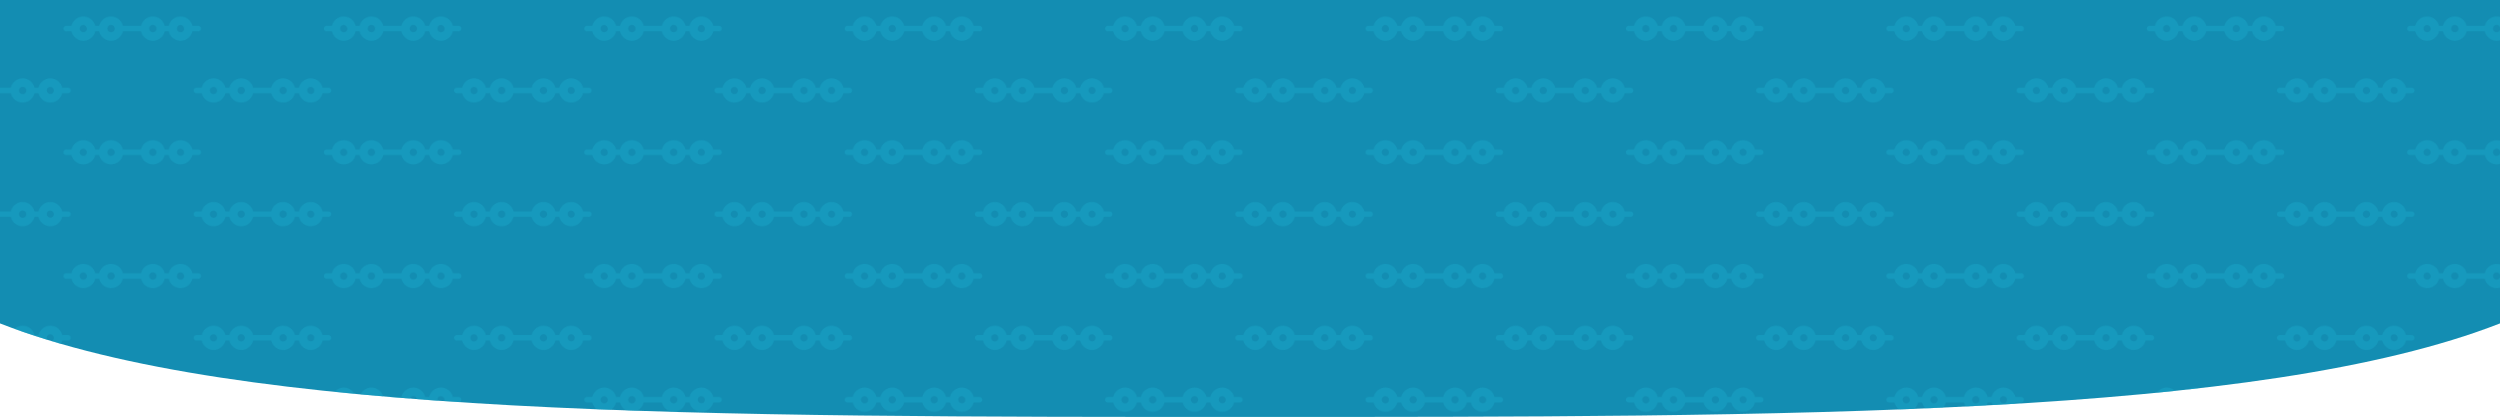 <svg xmlns="http://www.w3.org/2000/svg" xmlns:xlink="http://www.w3.org/1999/xlink" viewBox="0 0 2880 480.34"><defs><style>.cls-1{fill:none;}.cls-2{fill:#19a6c8;}.cls-3{fill:#138db2;}.cls-4{opacity:0.5;fill:url(#新增圖樣色票_7);}</style><pattern id="新增圖樣色票_7" data-name="新增圖樣色票 7" width="300" height="285" patternTransform="translate(0.2 33)" patternUnits="userSpaceOnUse" viewBox="0 0 300 285"><rect class="cls-1" width="300" height="285"/><path class="cls-2" d="M76,288.07h6.21a14,14,0,0,0,27.26,0h4.62a14,14,0,0,0,27.26,0H162.3a14,14,0,0,0,27.26,0h4.62a14,14,0,0,0,27.26,0h6.77a3.12,3.12,0,0,0,0-6.24h-6.77a14,14,0,0,0-27.26,0h-4.62a14,14,0,0,0-27.26,0H141.36a14,14,0,0,0-27.26,0h-4.62a14,14,0,0,0-27.26,0H76a3.12,3.12,0,0,0,0,6.24Zm129-6.24a4.2,4.2,0,0,1,5.61,6.24,4.2,4.2,0,0,1-5.61-6.24Zm-31.87,0a4.14,4.14,0,0,1,2.79-1.07,4.2,4.2,0,1,1-2.79,1.07Zm-48.21,0a4.15,4.15,0,0,1,2.8-1.07,4.2,4.2,0,1,1-2.8,1.07Zm-31.88,0a4.2,4.2,0,0,1,5.61,6.24,4.22,4.22,0,0,1-5.62,0,4.21,4.21,0,0,1,0-6.24Z"/><path class="cls-2" d="M226,216.82h6.21a14,14,0,0,0,27.26,0h4.62a14,14,0,0,0,27.26,0H312.3a14,14,0,0,0,27.26,0h4.62a14,14,0,0,0,27.26,0h6.77a3.12,3.12,0,1,0,0-6.24h-6.77a14,14,0,0,0-27.26,0h-4.62a14,14,0,0,0-27.26,0H291.36a14,14,0,0,0-27.26,0h-4.62a14,14,0,0,0-27.26,0H226a3.12,3.12,0,0,0,0,6.24Zm129-6.24a4.2,4.2,0,0,1,5.61,6.24,4.2,4.2,0,0,1-5.61-6.24Zm-31.87,0a4.14,4.14,0,0,1,2.79-1.07,4.2,4.2,0,1,1-2.79,1.07Zm-48.21,0a4.15,4.15,0,0,1,2.8-1.07,4.2,4.2,0,1,1-2.8,1.07Zm-31.88,0a4.2,4.2,0,0,1,5.61,6.24,4.22,4.22,0,0,1-5.62,0,4.21,4.21,0,0,1,0-6.24Z"/><path class="cls-2" d="M-74,216.82h6.21a14,14,0,0,0,13.63,10.86,14,14,0,0,0,13.63-10.86h4.62a14,14,0,0,0,13.63,10.86A14,14,0,0,0-8.64,216.82H12.3a14,14,0,0,0,27.26,0h4.62a14,14,0,0,0,27.26,0h6.77a3.12,3.12,0,1,0,0-6.24H71.44a14,14,0,0,0-27.26,0H39.56a14,14,0,0,0-27.26,0H-8.64a14,14,0,0,0-13.63-10.86A14,14,0,0,0-35.9,210.58h-4.62a14,14,0,0,0-13.63-10.86,14,14,0,0,0-13.63,10.86H-74a3.12,3.12,0,0,0-3.11,3.12A3.12,3.12,0,0,0-74,216.82Zm129-6.24a4.2,4.2,0,0,1,5.61,6.24A4.2,4.2,0,0,1,55,210.58Zm-31.87,0a4.14,4.14,0,0,1,2.79-1.07,4.2,4.2,0,1,1-2.79,1.07Zm-48.21,0a4.15,4.15,0,0,1,2.8-1.07,4.2,4.2,0,0,1,2.8,1.07,4.2,4.2,0,0,1,1.39,3.12,4.2,4.2,0,0,1-1.39,3.12,4.2,4.2,0,0,1-2.8,1.07,4.22,4.22,0,0,1-2.81-1.07,4.2,4.2,0,0,1-1.39-3.12A4.17,4.17,0,0,1-25.07,210.58Zm-31.88,0a4.2,4.2,0,0,1,2.8-1.07,4.23,4.23,0,0,1,2.8,1.07A4.2,4.2,0,0,1-50,213.7a4.23,4.23,0,0,1-1.38,3.12,4.24,4.24,0,0,1-2.81,1.07A4.22,4.22,0,0,1-57,216.82a4.19,4.19,0,0,1-1.38-3.12A4.16,4.16,0,0,1-56.95,210.58Z"/><path class="cls-2" d="M76,145.57h6.21a14,14,0,0,0,27.26,0h4.62a14,14,0,0,0,27.26,0H162.3a14,14,0,0,0,27.26,0h4.62a14,14,0,0,0,27.26,0h6.77a3.12,3.12,0,1,0,0-6.24h-6.77a14,14,0,0,0-27.26,0h-4.62a14,14,0,0,0-27.26,0H141.36a14,14,0,0,0-27.26,0h-4.62a14,14,0,0,0-27.26,0H76a3.12,3.12,0,0,0,0,6.24Zm129-6.24a4.2,4.2,0,0,1,5.61,6.24,4.2,4.2,0,0,1-5.61-6.24Zm-31.87,0a4.14,4.14,0,0,1,2.79-1.07,4.2,4.2,0,1,1-2.79,1.07Zm-48.21,0a4.15,4.15,0,0,1,2.8-1.07,4.2,4.2,0,1,1-2.8,1.07Zm-31.88,0a4.2,4.2,0,0,1,5.61,6.24,4.22,4.22,0,0,1-5.62,0,4.21,4.21,0,0,1,0-6.24Z"/><path class="cls-2" d="M226,74.32h6.21a14,14,0,0,0,27.26,0h4.62a14,14,0,0,0,27.26,0H312.3a14,14,0,0,0,27.26,0h4.62a14,14,0,0,0,27.26,0h6.77a3.12,3.12,0,1,0,0-6.24h-6.77a14,14,0,0,0-27.26,0h-4.62a14,14,0,0,0-27.26,0H291.36a14,14,0,0,0-27.26,0h-4.62a14,14,0,0,0-27.26,0H226a3.12,3.12,0,0,0,0,6.24Zm129-6.24a4.2,4.2,0,0,1,5.61,6.24A4.2,4.2,0,0,1,355,68.08Zm-31.87,0A4.14,4.14,0,0,1,325.93,67a4.2,4.2,0,1,1-2.79,1.07Zm-48.21,0a4.15,4.15,0,0,1,2.8-1.07,4.2,4.2,0,1,1-2.8,1.07Zm-31.88,0a4.2,4.2,0,0,1,5.61,6.24,4.22,4.22,0,0,1-5.62,0,4.21,4.21,0,0,1,0-6.24Z"/><path class="cls-2" d="M-74,74.32h6.21A14,14,0,0,0-54.15,85.18,14,14,0,0,0-40.52,74.32h4.62A14,14,0,0,0-22.27,85.18,14,14,0,0,0-8.64,74.32H12.3a14,14,0,0,0,27.26,0h4.62a14,14,0,0,0,27.26,0h6.77a3.12,3.12,0,1,0,0-6.24H71.44a14,14,0,0,0-27.26,0H39.56a14,14,0,0,0-27.26,0H-8.64A14,14,0,0,0-22.27,57.22,14,14,0,0,0-35.9,68.08h-4.62A14,14,0,0,0-54.15,57.22,14,14,0,0,0-67.78,68.08H-74A3.12,3.12,0,0,0-77.1,71.2,3.12,3.12,0,0,0-74,74.32ZM55,68.08a4.2,4.2,0,0,1,5.61,6.24A4.2,4.2,0,0,1,55,68.08Zm-31.87,0A4.14,4.14,0,0,1,25.93,67a4.2,4.2,0,1,1-2.79,1.07Zm-48.21,0A4.15,4.15,0,0,1-22.27,67a4.2,4.2,0,0,1,2.8,1.07,4.2,4.2,0,0,1,1.39,3.12,4.2,4.2,0,0,1-1.39,3.12,4.2,4.2,0,0,1-2.8,1.07,4.22,4.22,0,0,1-2.81-1.07,4.2,4.2,0,0,1-1.39-3.12A4.17,4.17,0,0,1-25.07,68.08Zm-31.88,0A4.2,4.2,0,0,1-54.15,67a4.23,4.23,0,0,1,2.8,1.07A4.2,4.2,0,0,1-50,71.2a4.23,4.23,0,0,1-1.38,3.12,4.24,4.24,0,0,1-2.81,1.07A4.22,4.22,0,0,1-57,74.32a4.19,4.19,0,0,1-1.38-3.12A4.16,4.16,0,0,1-56.95,68.08Z"/><path class="cls-2" d="M76,3.07h6.21A14,14,0,0,0,95.85,13.93,14,14,0,0,0,109.48,3.07h4.62a14,14,0,0,0,13.63,10.86A14,14,0,0,0,141.36,3.07H162.3a14,14,0,0,0,13.63,10.86A14,14,0,0,0,189.56,3.07h4.62a14,14,0,0,0,13.63,10.86A14,14,0,0,0,221.44,3.07h6.77A3.12,3.12,0,0,0,231.33,0a3.12,3.12,0,0,0-3.12-3.12h-6.77A14,14,0,0,0,207.81-14,14,14,0,0,0,194.18-3.17h-4.62A14,14,0,0,0,175.93-14,14,14,0,0,0,162.3-3.17H141.36A14,14,0,0,0,127.73-14,14,14,0,0,0,114.1-3.17h-4.62A14,14,0,0,0,95.85-14,14,14,0,0,0,82.22-3.17H76A3.12,3.12,0,0,0,72.9,0,3.12,3.12,0,0,0,76,3.07ZM205-3.17a4.17,4.17,0,0,1,2.8-1.07,4.2,4.2,0,0,1,2.8,1.07A4.16,4.16,0,0,1,212,0a4.19,4.19,0,0,1-1.38,3.12,4.22,4.22,0,0,1-2.81,1.07A4.22,4.22,0,0,1,205,3.07,4.19,4.19,0,0,1,203.62,0,4.2,4.2,0,0,1,205-3.17Zm-31.87,0a4.14,4.14,0,0,1,2.79-1.07,4.2,4.2,0,0,1,2.8,1.07A4.17,4.17,0,0,1,180.13,0a4.2,4.2,0,0,1-1.39,3.12,4.22,4.22,0,0,1-2.81,1.07,4.22,4.22,0,0,1-2.8-1.07A4.2,4.2,0,0,1,171.74,0,4.17,4.17,0,0,1,173.14-3.17Zm-48.21,0a4.15,4.15,0,0,1,2.8-1.07,4.2,4.2,0,0,1,2.8,1.07A4.2,4.2,0,0,1,131.92,0a4.2,4.2,0,0,1-1.39,3.12,4.2,4.2,0,0,1-2.8,1.07,4.22,4.22,0,0,1-2.81-1.07A4.2,4.2,0,0,1,123.53,0,4.17,4.17,0,0,1,124.93-3.17Zm-31.88,0a4.2,4.2,0,0,1,2.8-1.07,4.23,4.23,0,0,1,2.8,1.07A4.2,4.2,0,0,1,100,0a4.23,4.23,0,0,1-1.38,3.12,4.24,4.24,0,0,1-2.81,1.07A4.22,4.22,0,0,1,93,3.07,4.19,4.19,0,0,1,91.66,0,4.16,4.16,0,0,1,93.05-3.17Z"/></pattern></defs><title>banner-events</title><g id="圖層_2" data-name="圖層 2"><g id="圖層_1-2" data-name="圖層 1"><path class="cls-3" d="M2880,0V372.56c-276.6,108.09-817.73,107.78-1440,107.78S276.6,480.65,0,372.56V0Z"/><path class="cls-4" d="M2880,0V372.56c-276.6,108.09-817.73,107.78-1440,107.78S276.6,480.65,0,372.56V0Z"/></g></g></svg>